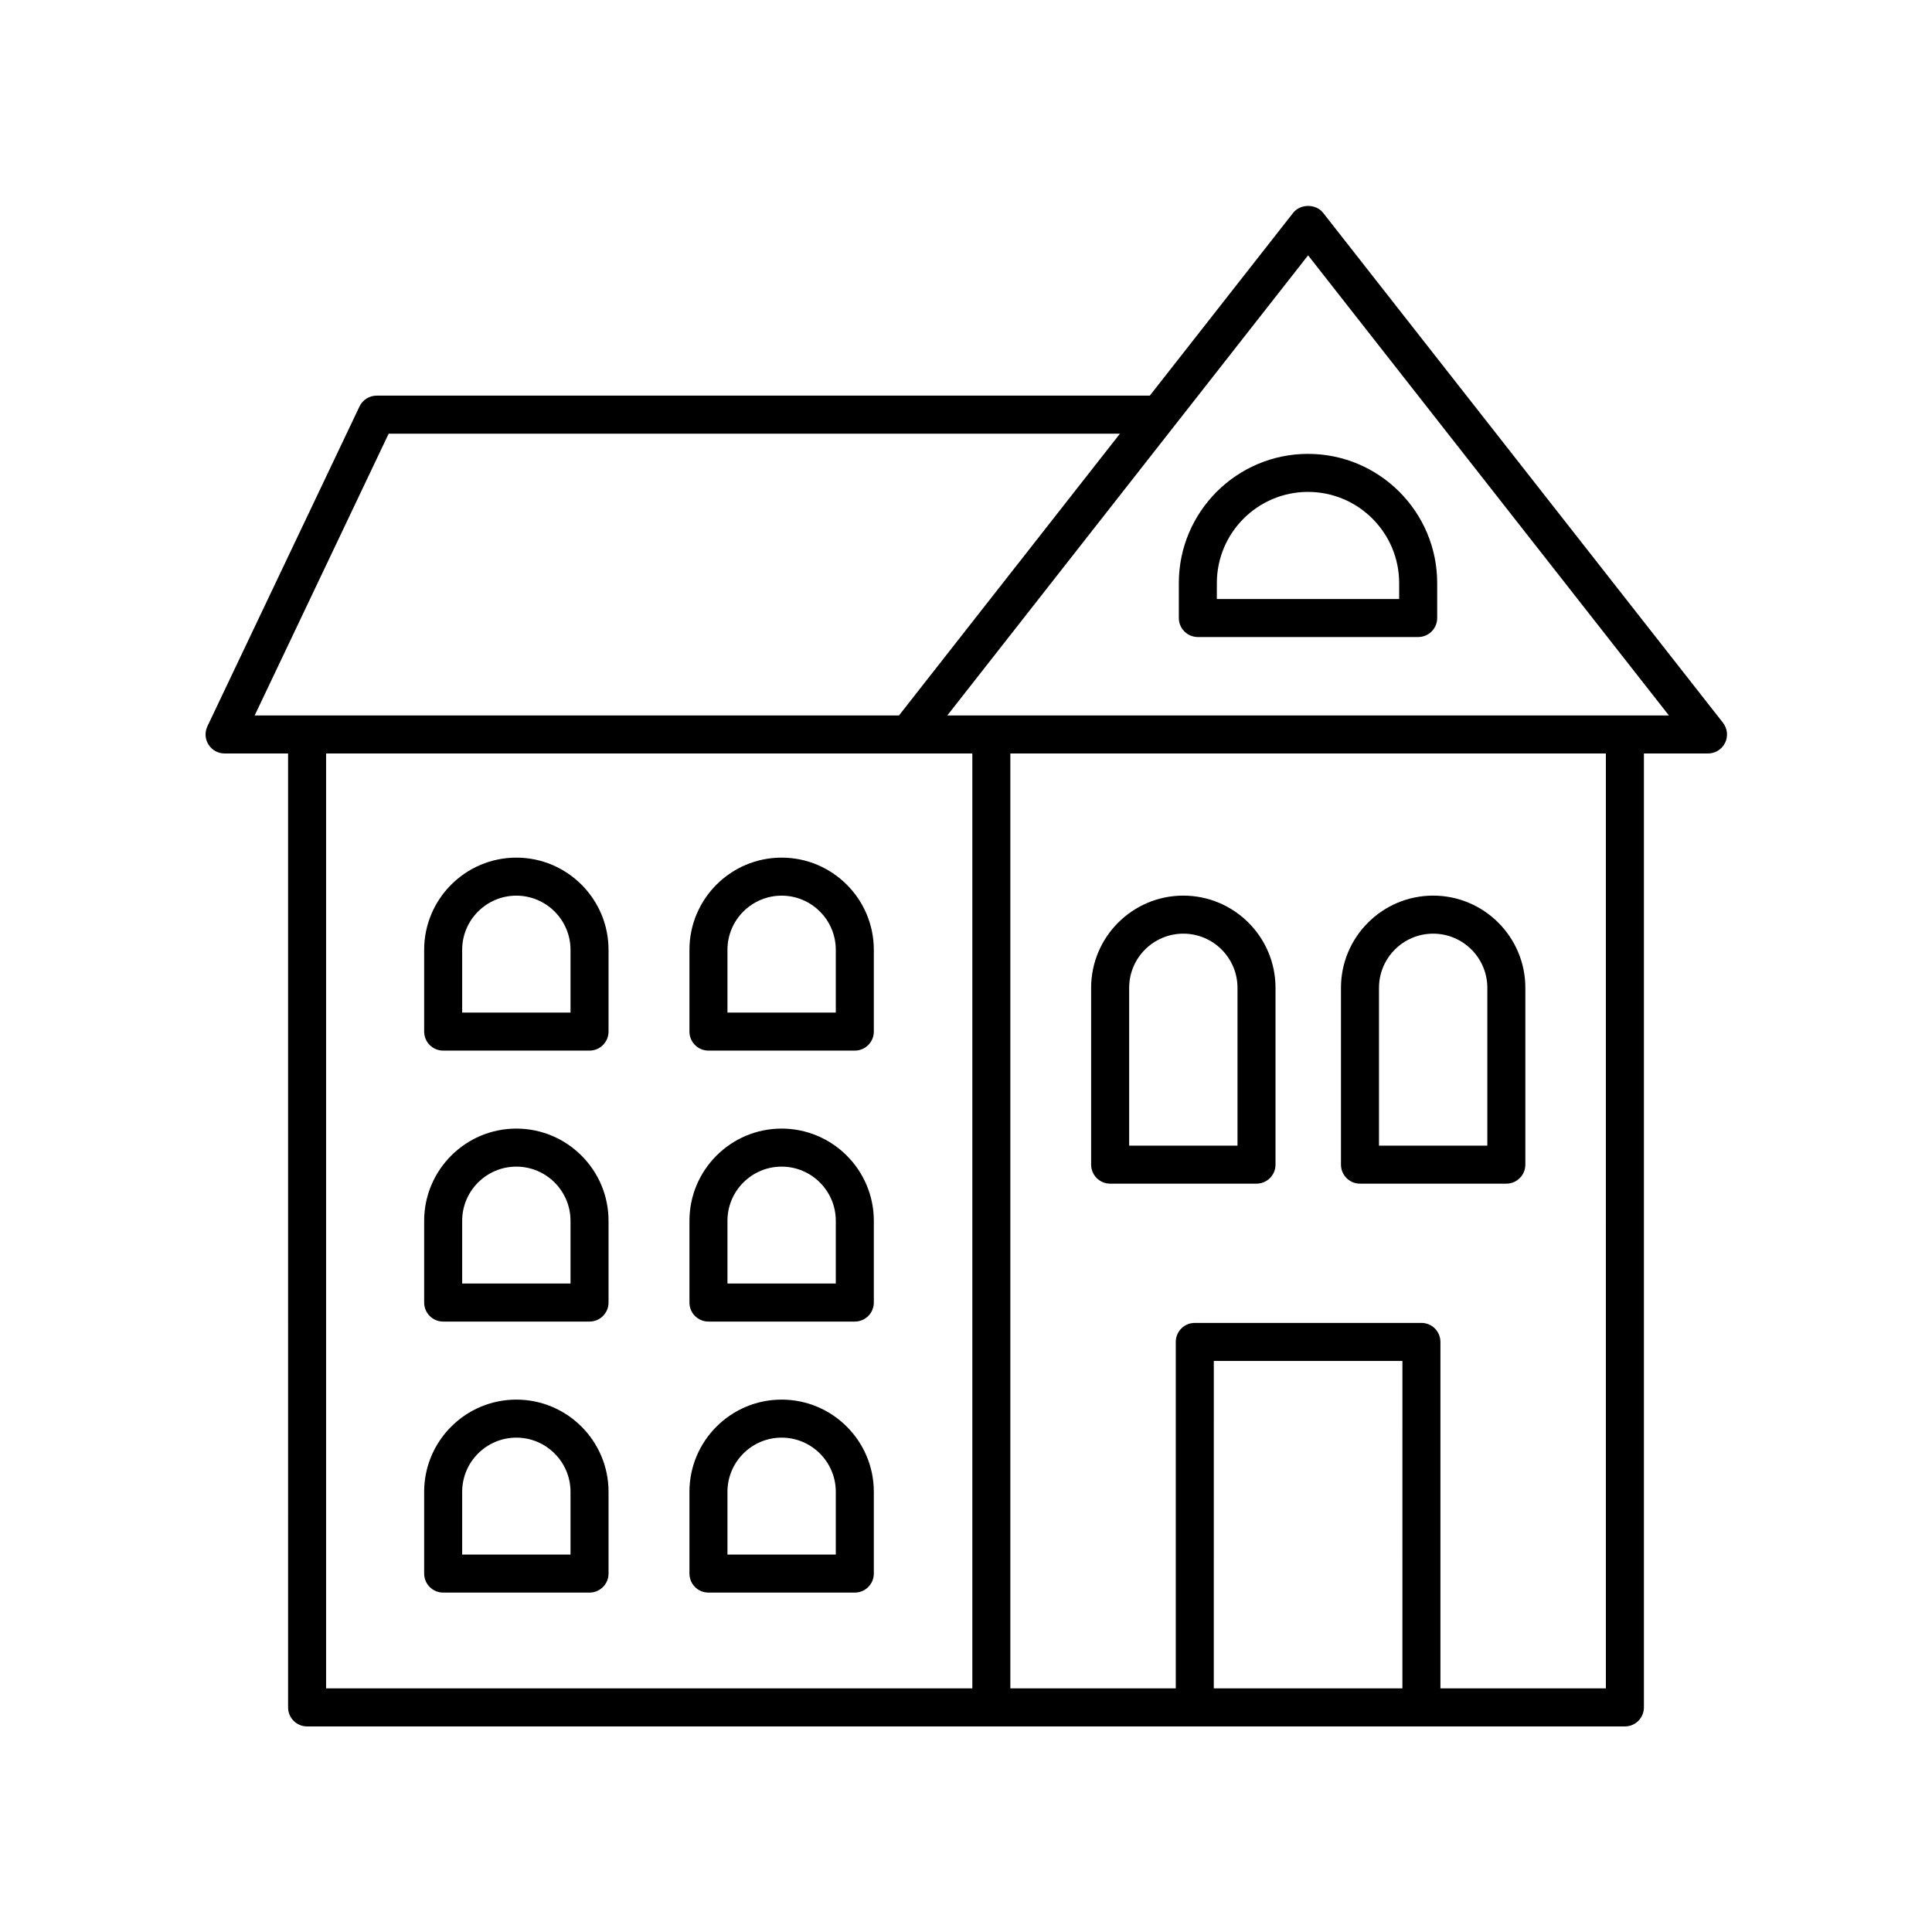<?xml version="1.0" encoding="UTF-8"?>
<!-- Uploaded to: SVG Repo, www.svgrepo.com, Generator: SVG Repo Mixer Tools -->
<svg fill="#000000" width="800px" height="800px" version="1.1" viewBox="144 144 512 512" xmlns="http://www.w3.org/2000/svg">
 <g>
  <path d="m203.51 343.68h16.832l0.004 252.8c0 2.785 2.254 5.039 5.039 5.039h349.23c2.781 0 5.039-2.254 5.039-5.039v-252.8h16.984c1.93 0 3.688-1.102 4.531-2.832 0.84-1.73 0.621-3.797-0.566-5.312l-105.97-135.14c-1.914-2.43-6.016-2.43-7.93 0l-37.996 48.453h-204.89c-1.945 0-3.715 1.117-4.551 2.875l-40.305 84.754c-0.742 1.559-0.633 3.394 0.293 4.856 0.922 1.457 2.531 2.344 4.258 2.344zm26.91 0h171.26v247.76h-171.26zm285.23 247.76h-49.984l0.004-86.777h49.984zm53.922 0h-43.844v-91.816c0-2.785-2.254-5.039-5.039-5.039h-60.059c-2.781 0-5.039 2.254-5.039 5.039v91.816h-43.84v-247.76h157.82zm-78.914-379.77 95.617 121.93h-191.23zm-243.66 47.258h193.8l-58.559 74.676h-170.75z"/>
  <path d="m461.44 312.82h58.391c2.781 0 5.039-2.254 5.039-5.039v-9.266c0-18.879-15.359-34.234-34.234-34.234s-34.234 15.355-34.234 34.234v9.266c0 2.785 2.258 5.039 5.039 5.039zm5.039-14.305c0-13.32 10.836-24.156 24.156-24.156 13.32 0 24.156 10.84 24.156 24.156v4.227h-48.316z"/>
  <path d="m438.2 457.68h38.785c2.781 0 5.039-2.254 5.039-5.039v-46.859c0-13.473-10.961-24.434-24.43-24.434-13.473 0-24.434 10.961-24.434 24.434v46.859c0 2.785 2.258 5.039 5.039 5.039zm5.039-51.895c0-7.918 6.441-14.355 14.355-14.355 7.914 0 14.355 6.441 14.355 14.355v41.82h-28.711z"/>
  <path d="m351.14 371.28c-13.473 0-24.43 10.961-24.43 24.434v21.668c0 2.785 2.254 5.039 5.039 5.039h38.785c2.781 0 5.039-2.254 5.039-5.039v-21.668c-0.004-13.473-10.961-24.434-24.434-24.434zm14.355 41.062h-28.711v-16.629c0-7.918 6.441-14.355 14.355-14.355 7.918 0 14.355 6.441 14.355 14.355z"/>
  <path d="m280.84 371.28c-13.473 0-24.434 10.961-24.434 24.434v21.668c0 2.785 2.254 5.039 5.039 5.039h38.785c2.781 0 5.039-2.254 5.039-5.039v-21.668c0-13.473-10.961-24.434-24.43-24.434zm14.352 41.062h-28.711v-16.629c0-7.918 6.441-14.355 14.355-14.355 7.914 0 14.355 6.441 14.355 14.355z"/>
  <path d="m351.14 443.09c-13.473 0-24.43 10.961-24.43 24.434v21.668c0 2.785 2.254 5.039 5.039 5.039h38.785c2.781 0 5.039-2.254 5.039-5.039v-21.668c-0.004-13.473-10.961-24.434-24.434-24.434zm14.355 41.062h-28.711v-16.629c0-7.918 6.441-14.355 14.355-14.355 7.918 0 14.355 6.441 14.355 14.355z"/>
  <path d="m280.84 443.09c-13.473 0-24.434 10.961-24.434 24.434v21.668c0 2.785 2.254 5.039 5.039 5.039h38.785c2.781 0 5.039-2.254 5.039-5.039v-21.668c0-13.473-10.961-24.434-24.43-24.434zm14.352 41.062h-28.711v-16.629c0-7.918 6.441-14.355 14.355-14.355 7.914 0 14.355 6.441 14.355 14.355z"/>
  <path d="m351.14 514.91c-13.473 0-24.43 10.957-24.43 24.43v21.672c0 2.785 2.254 5.039 5.039 5.039h38.785c2.781 0 5.039-2.254 5.039-5.039v-21.672c-0.004-13.473-10.961-24.43-24.434-24.43zm14.355 41.062h-28.711v-16.633c0-7.91 6.441-14.352 14.355-14.352 7.918 0 14.355 6.441 14.355 14.352z"/>
  <path d="m280.84 514.91c-13.473 0-24.434 10.957-24.434 24.43v21.672c0 2.785 2.254 5.039 5.039 5.039h38.785c2.781 0 5.039-2.254 5.039-5.039v-21.672c0-13.473-10.961-24.43-24.43-24.43zm14.352 41.062h-28.711v-16.633c0-7.91 6.441-14.352 14.355-14.352 7.914 0 14.355 6.441 14.355 14.352z"/>
  <path d="m504.41 457.68h38.785c2.781 0 5.039-2.254 5.039-5.039v-46.859c0-13.473-10.961-24.434-24.43-24.434-13.473 0-24.434 10.961-24.434 24.434v46.859c0 2.785 2.258 5.039 5.039 5.039zm5.039-51.895c0-7.918 6.441-14.355 14.355-14.355 7.914 0 14.355 6.441 14.355 14.355v41.82h-28.711z"/>
 </g>
</svg>